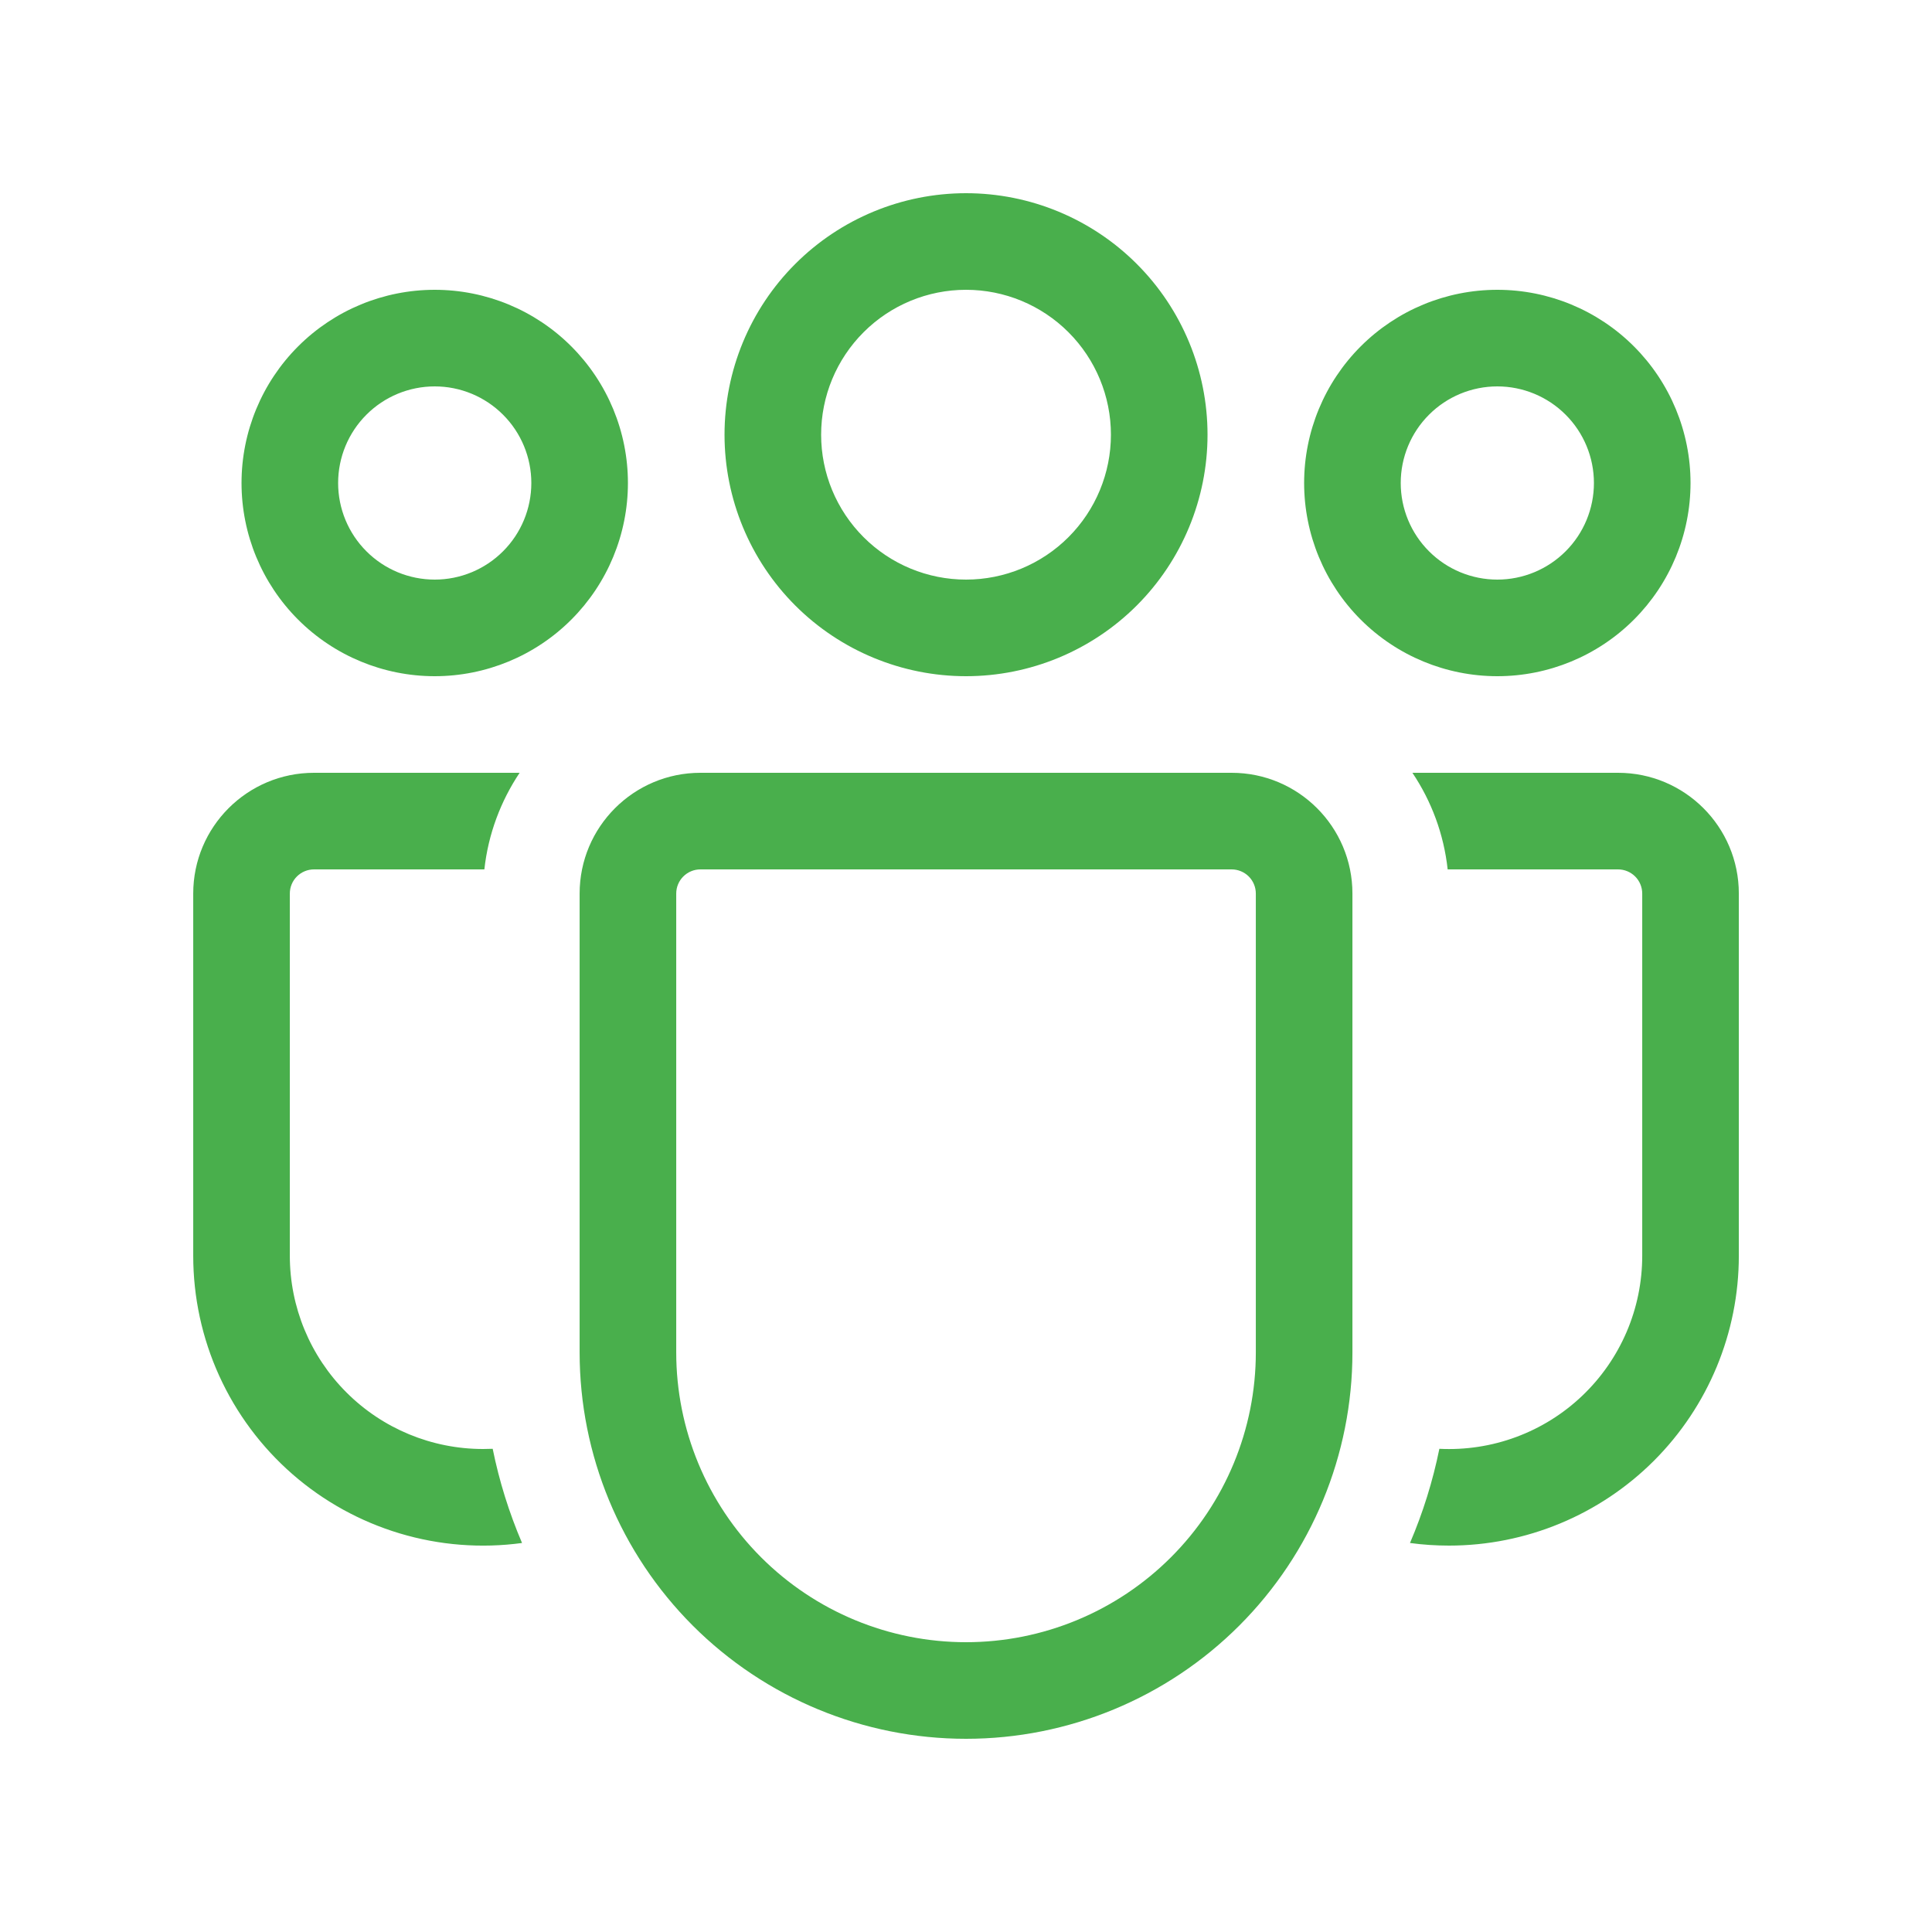 <?xml version="1.0" encoding="UTF-8"?> <svg xmlns="http://www.w3.org/2000/svg" width="68" height="68" viewBox="0 0 68 68" fill="none"><path d="M34.001 10.2C32.648 10.2 31.351 10.737 30.395 11.694C29.438 12.65 28.901 13.947 28.901 15.3C28.901 16.653 29.438 17.95 30.395 18.906C31.351 19.863 32.648 20.4 34.001 20.4C35.353 20.4 36.651 19.863 37.607 18.906C38.563 17.95 39.101 16.653 39.101 15.3C39.101 13.947 38.563 12.65 37.607 11.694C36.651 10.737 35.353 10.2 34.001 10.2ZM25.501 15.3C25.501 13.046 26.396 10.884 27.99 9.29C29.584 7.696 31.746 6.8 34.001 6.8C36.255 6.8 38.417 7.696 40.011 9.29C41.605 10.884 42.501 13.046 42.501 15.3C42.501 17.554 41.605 19.716 40.011 21.311C38.417 22.904 36.255 23.8 34.001 23.8C31.746 23.8 29.584 22.904 27.99 21.311C26.396 19.716 25.501 17.554 25.501 15.3ZM52.701 13.6C51.799 13.6 50.934 13.958 50.297 14.596C49.659 15.233 49.301 16.098 49.301 17C49.301 17.902 49.659 18.767 50.297 19.404C50.934 20.042 51.799 20.4 52.701 20.4C53.602 20.4 54.467 20.042 55.105 19.404C55.743 18.767 56.101 17.902 56.101 17C56.101 16.098 55.743 15.233 55.105 14.596C54.467 13.958 53.602 13.6 52.701 13.6ZM45.901 17C45.901 15.197 46.617 13.467 47.892 12.192C49.168 10.916 50.897 10.2 52.701 10.2C54.504 10.2 56.234 10.916 57.509 12.192C58.784 13.467 59.501 15.197 59.501 17C59.501 18.803 58.784 20.533 57.509 21.808C56.234 23.084 54.504 23.8 52.701 23.8C50.897 23.8 49.168 23.084 47.892 21.808C46.617 20.533 45.901 18.803 45.901 17ZM11.901 17C11.901 16.098 12.259 15.233 12.897 14.596C13.534 13.958 14.399 13.6 15.301 13.6C16.203 13.6 17.067 13.958 17.705 14.596C18.343 15.233 18.701 16.098 18.701 17C18.701 17.902 18.343 18.767 17.705 19.404C17.067 20.042 16.203 20.4 15.301 20.4C14.399 20.4 13.534 20.042 12.897 19.404C12.259 18.767 11.901 17.902 11.901 17ZM15.301 10.2C13.497 10.2 11.768 10.916 10.492 12.192C9.217 13.467 8.501 15.197 8.501 17C8.501 18.803 9.217 20.533 10.492 21.808C11.768 23.084 13.497 23.8 15.301 23.8C17.104 23.8 18.834 23.084 20.109 21.808C21.384 20.533 22.101 18.803 22.101 17C22.101 15.197 21.384 13.467 20.109 12.192C18.834 10.916 17.104 10.2 15.301 10.2ZM17.341 50.993L17.001 51C15.197 51 13.468 50.284 12.193 49.008C10.917 47.733 10.201 46.004 10.201 44.2V31.45C10.201 31.225 10.29 31.008 10.45 30.849C10.609 30.69 10.825 30.6 11.051 30.6H17.048C17.184 29.352 17.626 28.193 18.289 27.2H11.051C8.705 27.2 6.801 29.104 6.801 31.45V44.2C6.801 45.656 7.112 47.094 7.714 48.42C8.316 49.745 9.195 50.926 10.291 51.884C11.387 52.841 12.676 53.553 14.07 53.971C15.464 54.389 16.932 54.504 18.374 54.308C17.918 53.241 17.571 52.131 17.341 50.993ZM49.627 54.308C50.076 54.369 50.534 54.4 51.001 54.4C53.706 54.4 56.3 53.325 58.213 51.413C60.126 49.5 61.201 46.905 61.201 44.2V31.45C61.201 29.104 59.297 27.2 56.951 27.2H49.712C50.379 28.193 50.817 29.352 50.953 30.6H56.951C57.176 30.6 57.392 30.69 57.552 30.849C57.711 31.008 57.801 31.225 57.801 31.45V44.2C57.801 45.122 57.614 46.034 57.251 46.881C56.887 47.728 56.356 48.493 55.688 49.128C55.02 49.764 54.23 50.257 53.366 50.577C52.502 50.898 51.581 51.039 50.661 50.993C50.43 52.131 50.084 53.241 49.627 54.308ZM24.651 27.2C22.305 27.2 20.401 29.104 20.401 31.45V47.6C20.401 51.207 21.834 54.666 24.384 57.217C26.935 59.767 30.394 61.2 34.001 61.2C37.608 61.2 41.067 59.767 43.617 57.217C46.168 54.666 47.601 51.207 47.601 47.6V31.45C47.601 29.104 45.697 27.2 43.351 27.2H24.651ZM23.801 31.45C23.801 31.225 23.89 31.008 24.05 30.849C24.209 30.69 24.425 30.6 24.651 30.6H43.351C43.576 30.6 43.792 30.69 43.952 30.849C44.111 31.008 44.201 31.225 44.201 31.45V47.6C44.201 50.305 43.126 52.9 41.213 54.812C39.3 56.725 36.706 57.8 34.001 57.8C31.296 57.8 28.701 56.725 26.788 54.812C24.875 52.9 23.801 50.305 23.801 47.6V31.45Z" fill="#49AF4C"></path></svg> 